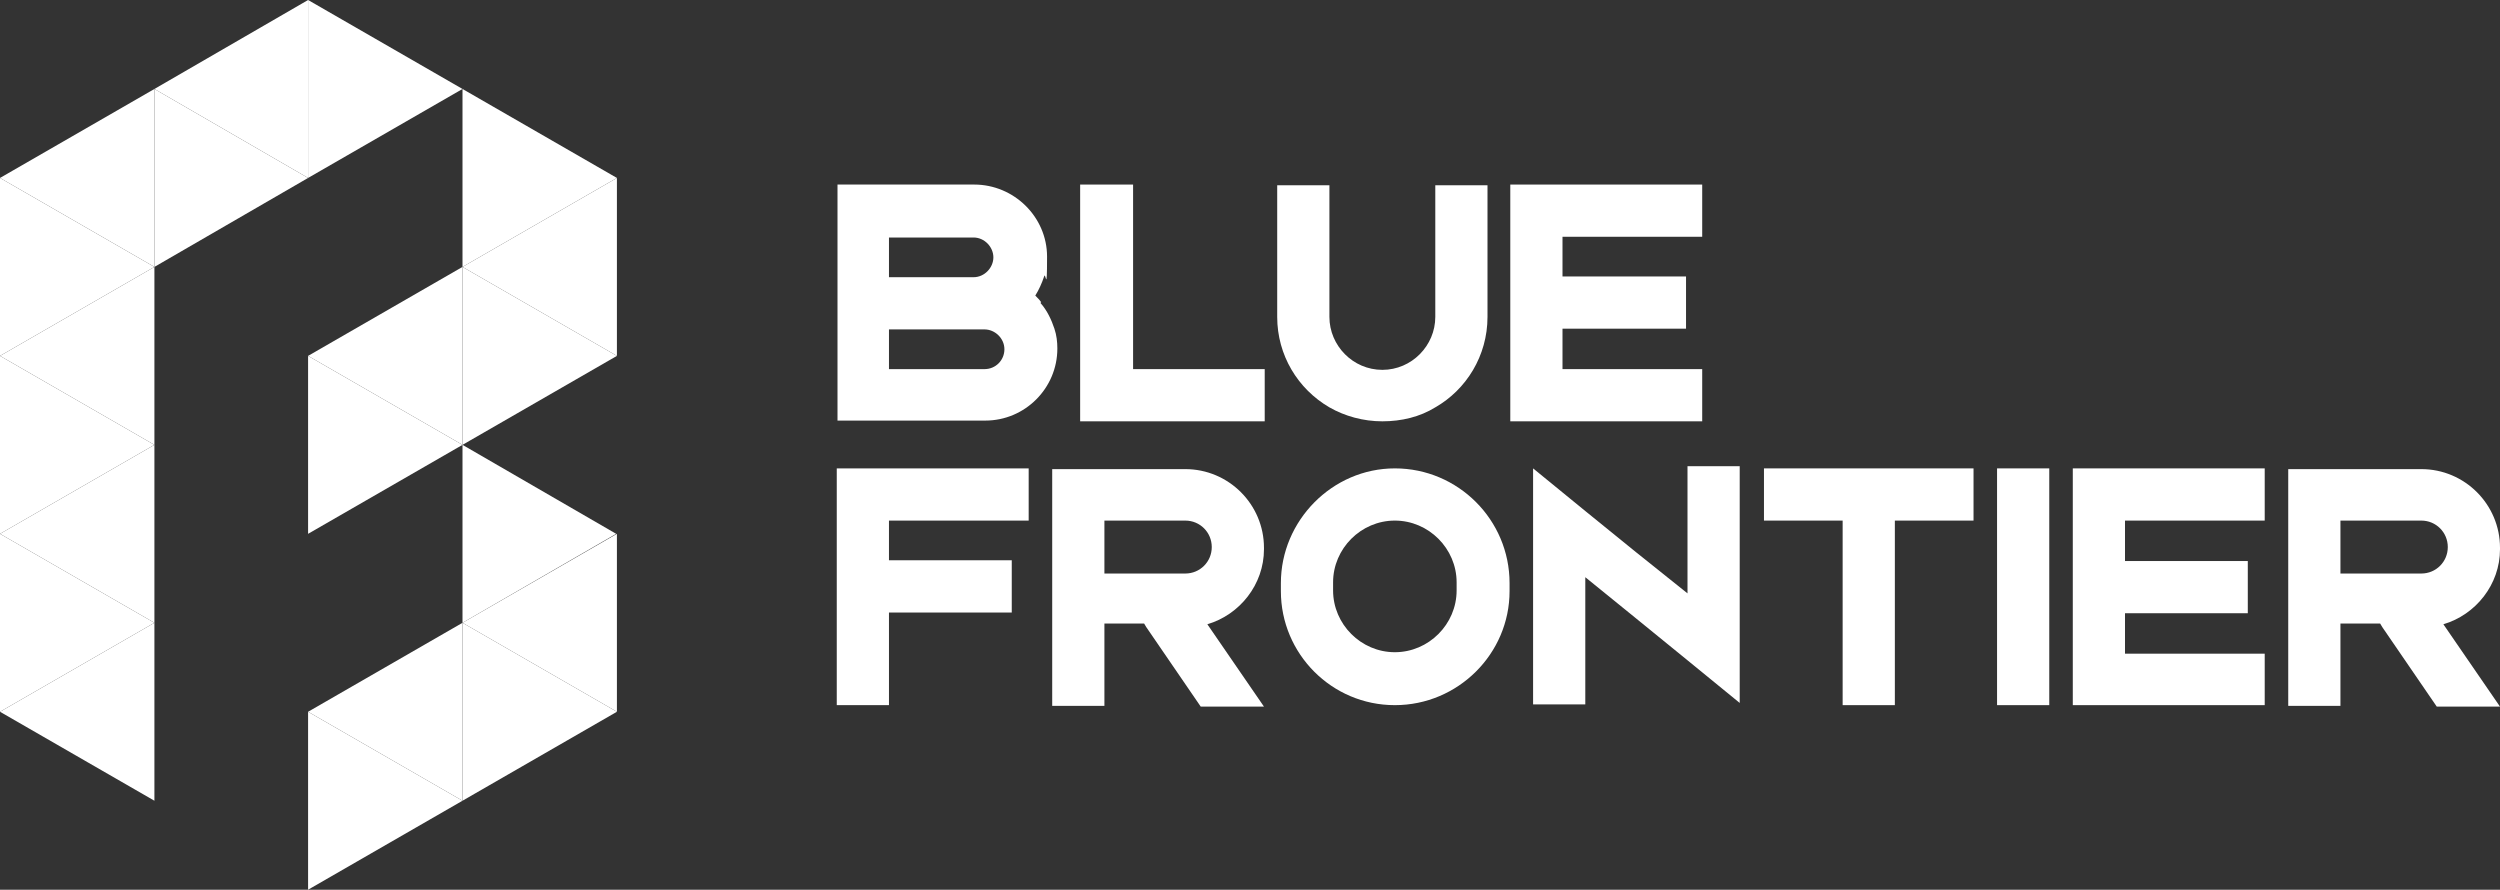 <?xml version="1.0" encoding="UTF-8"?>
<svg xmlns="http://www.w3.org/2000/svg" id="Layer_1" data-name="Layer 1" version="1.1" viewBox="0 0 340 121">
  <rect x="0" y="0" width="340" height="121" fill="#333333" stroke="none"/>
  <defs>
    <style>
      .cls-1 {
        fill: #fff;
        stroke-width: 0px;
      }
    </style>
  </defs>
  <g>
    <g>
      <polygon class="cls-1" points="41.9 0 41.9 24.2 62.9 12.1 41.9 0"></polygon>
      <polygon class="cls-1" points="41.9 0 41.9 24.2 21 12.1 41.9 0"></polygon>
    </g>
    <g>
      <polygon class="cls-1" points="21 12.1 21 36.3 41.9 24.2 21 12.1"></polygon>
      <polygon class="cls-1" points="21 12.1 21 36.3 0 24.2 21 12.1"></polygon>
    </g>
    <g>
      <polygon class="cls-1" points="0 24.2 0 48.4 21 36.3 0 24.2"></polygon>
      <polygon class="cls-1" points="21 36.3 21 60.5 0 48.4 21 36.3"></polygon>
    </g>
    <g>
      <polygon class="cls-1" points="0 48.4 0 72.6 21 60.5 0 48.4"></polygon>
      <polygon class="cls-1" points="21 60.5 21 84.7 0 72.6 21 60.5"></polygon>
    </g>
    <g>
      <polygon class="cls-1" points="0 72.6 0 96.8 21 84.7 0 72.6"></polygon>
      <polygon class="cls-1" points="21 84.7 21 108.9 0 96.8 21 84.7"></polygon>
    </g>
    <g>
      <polygon class="cls-1" points="62.9 84.7 62.9 108.9 41.9 96.8 62.9 84.7"></polygon>
      <polygon class="cls-1" points="41.9 96.8 41.9 121 62.9 108.9 41.9 96.8"></polygon>
    </g>
    <g>
      <polygon class="cls-1" points="83.9 72.6 83.9 96.8 62.9 84.7 83.9 72.6"></polygon>
      <polygon class="cls-1" points="62.9 84.7 62.9 108.9 83.9 96.8 62.9 84.7"></polygon>
    </g>
    <polygon class="cls-1" points="62.9 60.5 62.9 84.7 83.8 72.6 62.9 60.5"></polygon>
    <g>
      <polygon class="cls-1" points="62.9 36.3 62.9 60.5 41.9 48.4 62.9 36.3"></polygon>
      <polygon class="cls-1" points="41.9 48.4 41.9 72.6 62.9 60.5 41.9 48.4"></polygon>
    </g>
    <g>
      <polygon class="cls-1" points="83.9 24.2 83.9 48.4 62.9 36.3 83.9 24.2"></polygon>
      <polygon class="cls-1" points="62.9 36.3 62.9 60.5 83.9 48.4 62.9 36.3"></polygon>
    </g>
    <polygon class="cls-1" points="62.9 12.1 62.9 36.3 83.9 24.2 62.9 12.1"></polygon>
  </g>
  <g>
    <g>
      <path class="cls-1" d="M141.5,41.2c.9,1,1.5,2.3,1.9,3.5.3.9.4,1.8.4,2.7,0,5.4-4.4,9.8-9.8,9.8h-20.1V25.1h18.6c5.4,0,9.9,4.4,9.9,9.8s-.2,1.9-.4,2.7c-.3.9-.7,1.8-1.2,2.6.3.3.6.6.8.9h0ZM120.9,37.7h11.5c1.5,0,2.7-1.3,2.7-2.7s-1.2-2.7-2.7-2.7h-11.5v5.4ZM120.9,50.2h13c1.5,0,2.7-1.2,2.7-2.7s-1.3-2.7-2.7-2.7h-13v5.4Z"></path>
      <path class="cls-1" d="M147,25.1h7.1v25.1h17.9v7.1h-25.1V25.1h0Z"></path>
      <path class="cls-1" d="M188,57.3c-2.6,0-5.1-.7-7.2-1.9-4.3-2.5-7.1-7.1-7.1-12.3v-17.9h7.1v17.9c0,3.9,3.2,7.2,7.2,7.2s7.2-3.3,7.2-7.2v-17.9h7.1v17.9c0,5.3-2.9,9.9-7.1,12.3-2.1,1.3-4.6,1.9-7.2,1.9Z"></path>
      <polygon class="cls-1" points="231.5 32.2 231.5 25.1 205.4 25.1 205.4 57.3 231.5 57.3 231.5 50.2 212.5 50.2 212.5 44.7 229.3 44.7 229.3 37.6 212.5 37.6 212.5 32.2 231.5 32.2"></polygon>
    </g>
    <g>
      <path class="cls-1" d="M120.9,86.1v9.8h-7.1v-32.2h26.1v7.1h-19v5.4h16.7v7.1h-16.7v2.7h0Z"></path>
      <path class="cls-1" d="M171.9,74.5c0-5.9-4.8-10.7-10.7-10.7h-18.1v32.2h7.1v-11.2h5.4l.3.5,7.4,10.8h8.6l-7.7-11.2c4.4-1.3,7.7-5.4,7.7-10.2ZM161.2,78h-11v-7.2h11c2,0,3.6,1.6,3.6,3.6s-1.6,3.6-3.6,3.6Z"></path>
      <path class="cls-1" d="M189.7,63.7c8.6,0,15.6,7,15.6,15.6v1.1c0,8.5-7,15.5-15.6,15.5s-15.5-7-15.5-15.5v-1.1c0-8.5,7-15.6,15.5-15.6ZM189.7,70.8c-4.6,0-8.4,3.8-8.4,8.4v1.1c0,4.6,3.8,8.4,8.4,8.4s8.4-3.8,8.4-8.4v-1.1c0-4.6-3.8-8.4-8.4-8.4Z"></path>
      <path class="cls-1" d="M208.5,95.9v-32.2l7.1,5.8,6.9,5.6,7,5.6v-17.3h7.1v32.2l-7.1-5.8-7-5.7-6.9-5.6v17.3h-7.1Z"></path>
      <path class="cls-1" d="M239.9,70.8v-7.1h28.5v7.1h-10.7v25.1h-7.1v-25.1h-10.7,0Z"></path>
      <path class="cls-1" d="M278.7,63.7v32.2h-7.1v-32.2h7.1Z"></path>
      <polygon class="cls-1" points="308 70.8 308 63.7 281.9 63.7 281.9 95.9 308 95.9 308 88.9 289 88.9 289 83.4 305.7 83.4 305.7 76.3 289 76.3 289 70.8 308 70.8"></polygon>
      <path class="cls-1" d="M340,74.5c0-5.9-4.8-10.7-10.7-10.7h-18.1v32.2h7.1v-11.2h5.4l.3.5,7.4,10.8h8.6l-7.7-11.2c4.4-1.3,7.7-5.4,7.7-10.2h0ZM329.3,78h-11v-7.2h11c2,0,3.6,1.6,3.6,3.6s-1.6,3.6-3.6,3.6Z"></path>
    </g>
  </g>
</svg>
